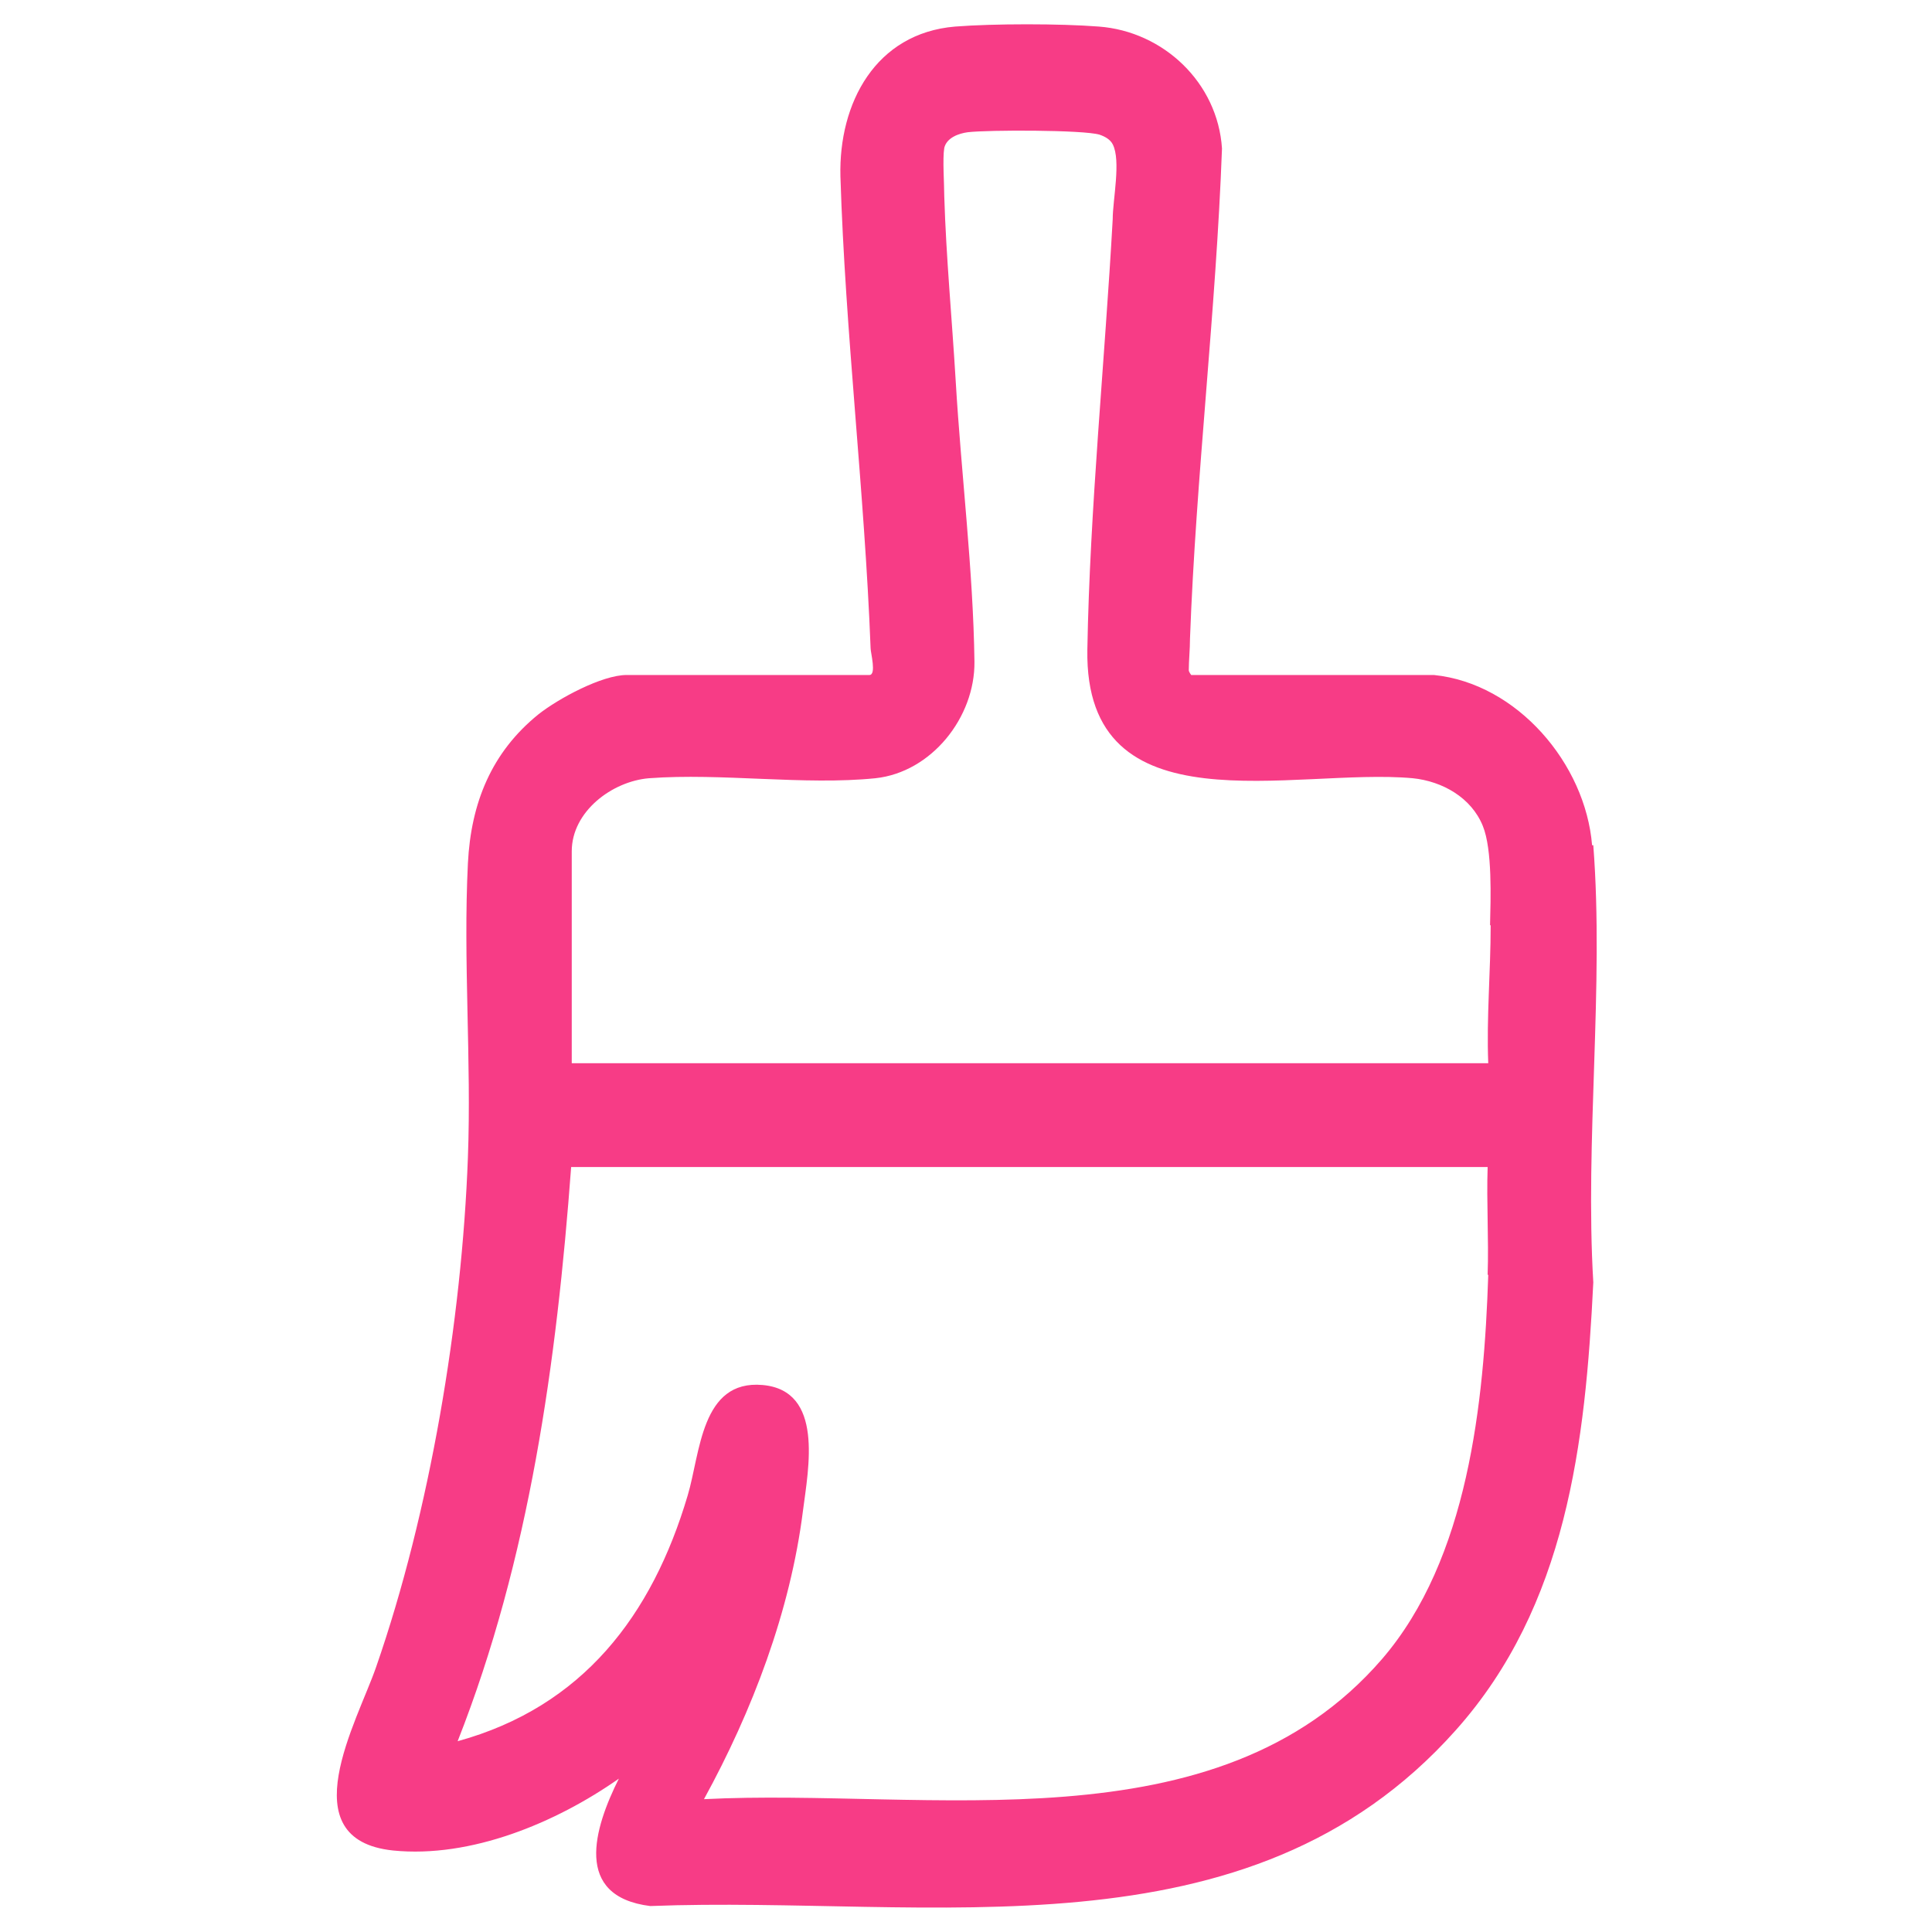 <svg xmlns="http://www.w3.org/2000/svg" id="design-4" viewBox="0 0 32 32"><defs><style>      .cls-1 {        fill: #f73c86;      }    </style></defs><path id="Design" class="cls-1" d="M26.37,14c-.11-1.35-1.24-2.68-2.62-2.82h-4.02s-.04-.05-.04-.08c0-.15.02-.35.02-.52.1-2.71.43-5.41.53-8.12-.07-1.09-.97-1.94-2.04-2.02-.64-.05-1.74-.05-2.38,0-1.32.11-1.93,1.27-1.9,2.48.08,2.6.4,5.21.5,7.82,0,.07.1.44-.02.44h-4.02c-.41,0-1.13.39-1.46.65-.78.63-1.12,1.47-1.17,2.47-.08,1.6.06,3.27,0,4.87-.1,2.71-.63,5.88-1.52,8.44-.31.9-1.44,2.86.28,3.04,1.29.13,2.7-.46,3.74-1.19-.41.82-.76,1.95.52,2.11,4.64-.18,9.89.96,13.34-2.91,1.84-2.06,2.15-4.76,2.28-7.42-.14-2.35.18-4.91,0-7.24ZM24.65,21.12c-.07,2.11-.33,4.7-1.76,6.36-2.74,3.17-7.52,2.13-11.23,2.32.8-1.46,1.43-3.11,1.64-4.78.09-.7.35-1.99-.67-2.08-1.02-.09-1.03,1.13-1.24,1.83-.59,1.99-1.74,3.5-3.81,4.07,1.19-3.02,1.64-6.28,1.88-9.51h15.18c-.02.59.02,1.19,0,1.78ZM24.69,15.33c0,.76-.07,1.52-.04,2.28h-15.18v-3.51c0-.66.67-1.16,1.28-1.21,1.2-.09,2.57.12,3.75,0,.93-.1,1.65-1.01,1.64-1.93-.02-1.51-.22-3.12-.31-4.64-.06-1.01-.16-2.07-.19-3.07,0-.2-.03-.62,0-.8.04-.17.24-.24.39-.26.34-.04,1.91-.04,2.18.04.09.03.18.08.22.16.14.27,0,.92,0,1.24-.13,2.34-.38,4.81-.42,7.13-.05,3.02,3.43,1.95,5.39,2.13.49.05.97.32,1.16.79.16.39.13,1.21.12,1.64Z"></path></svg>